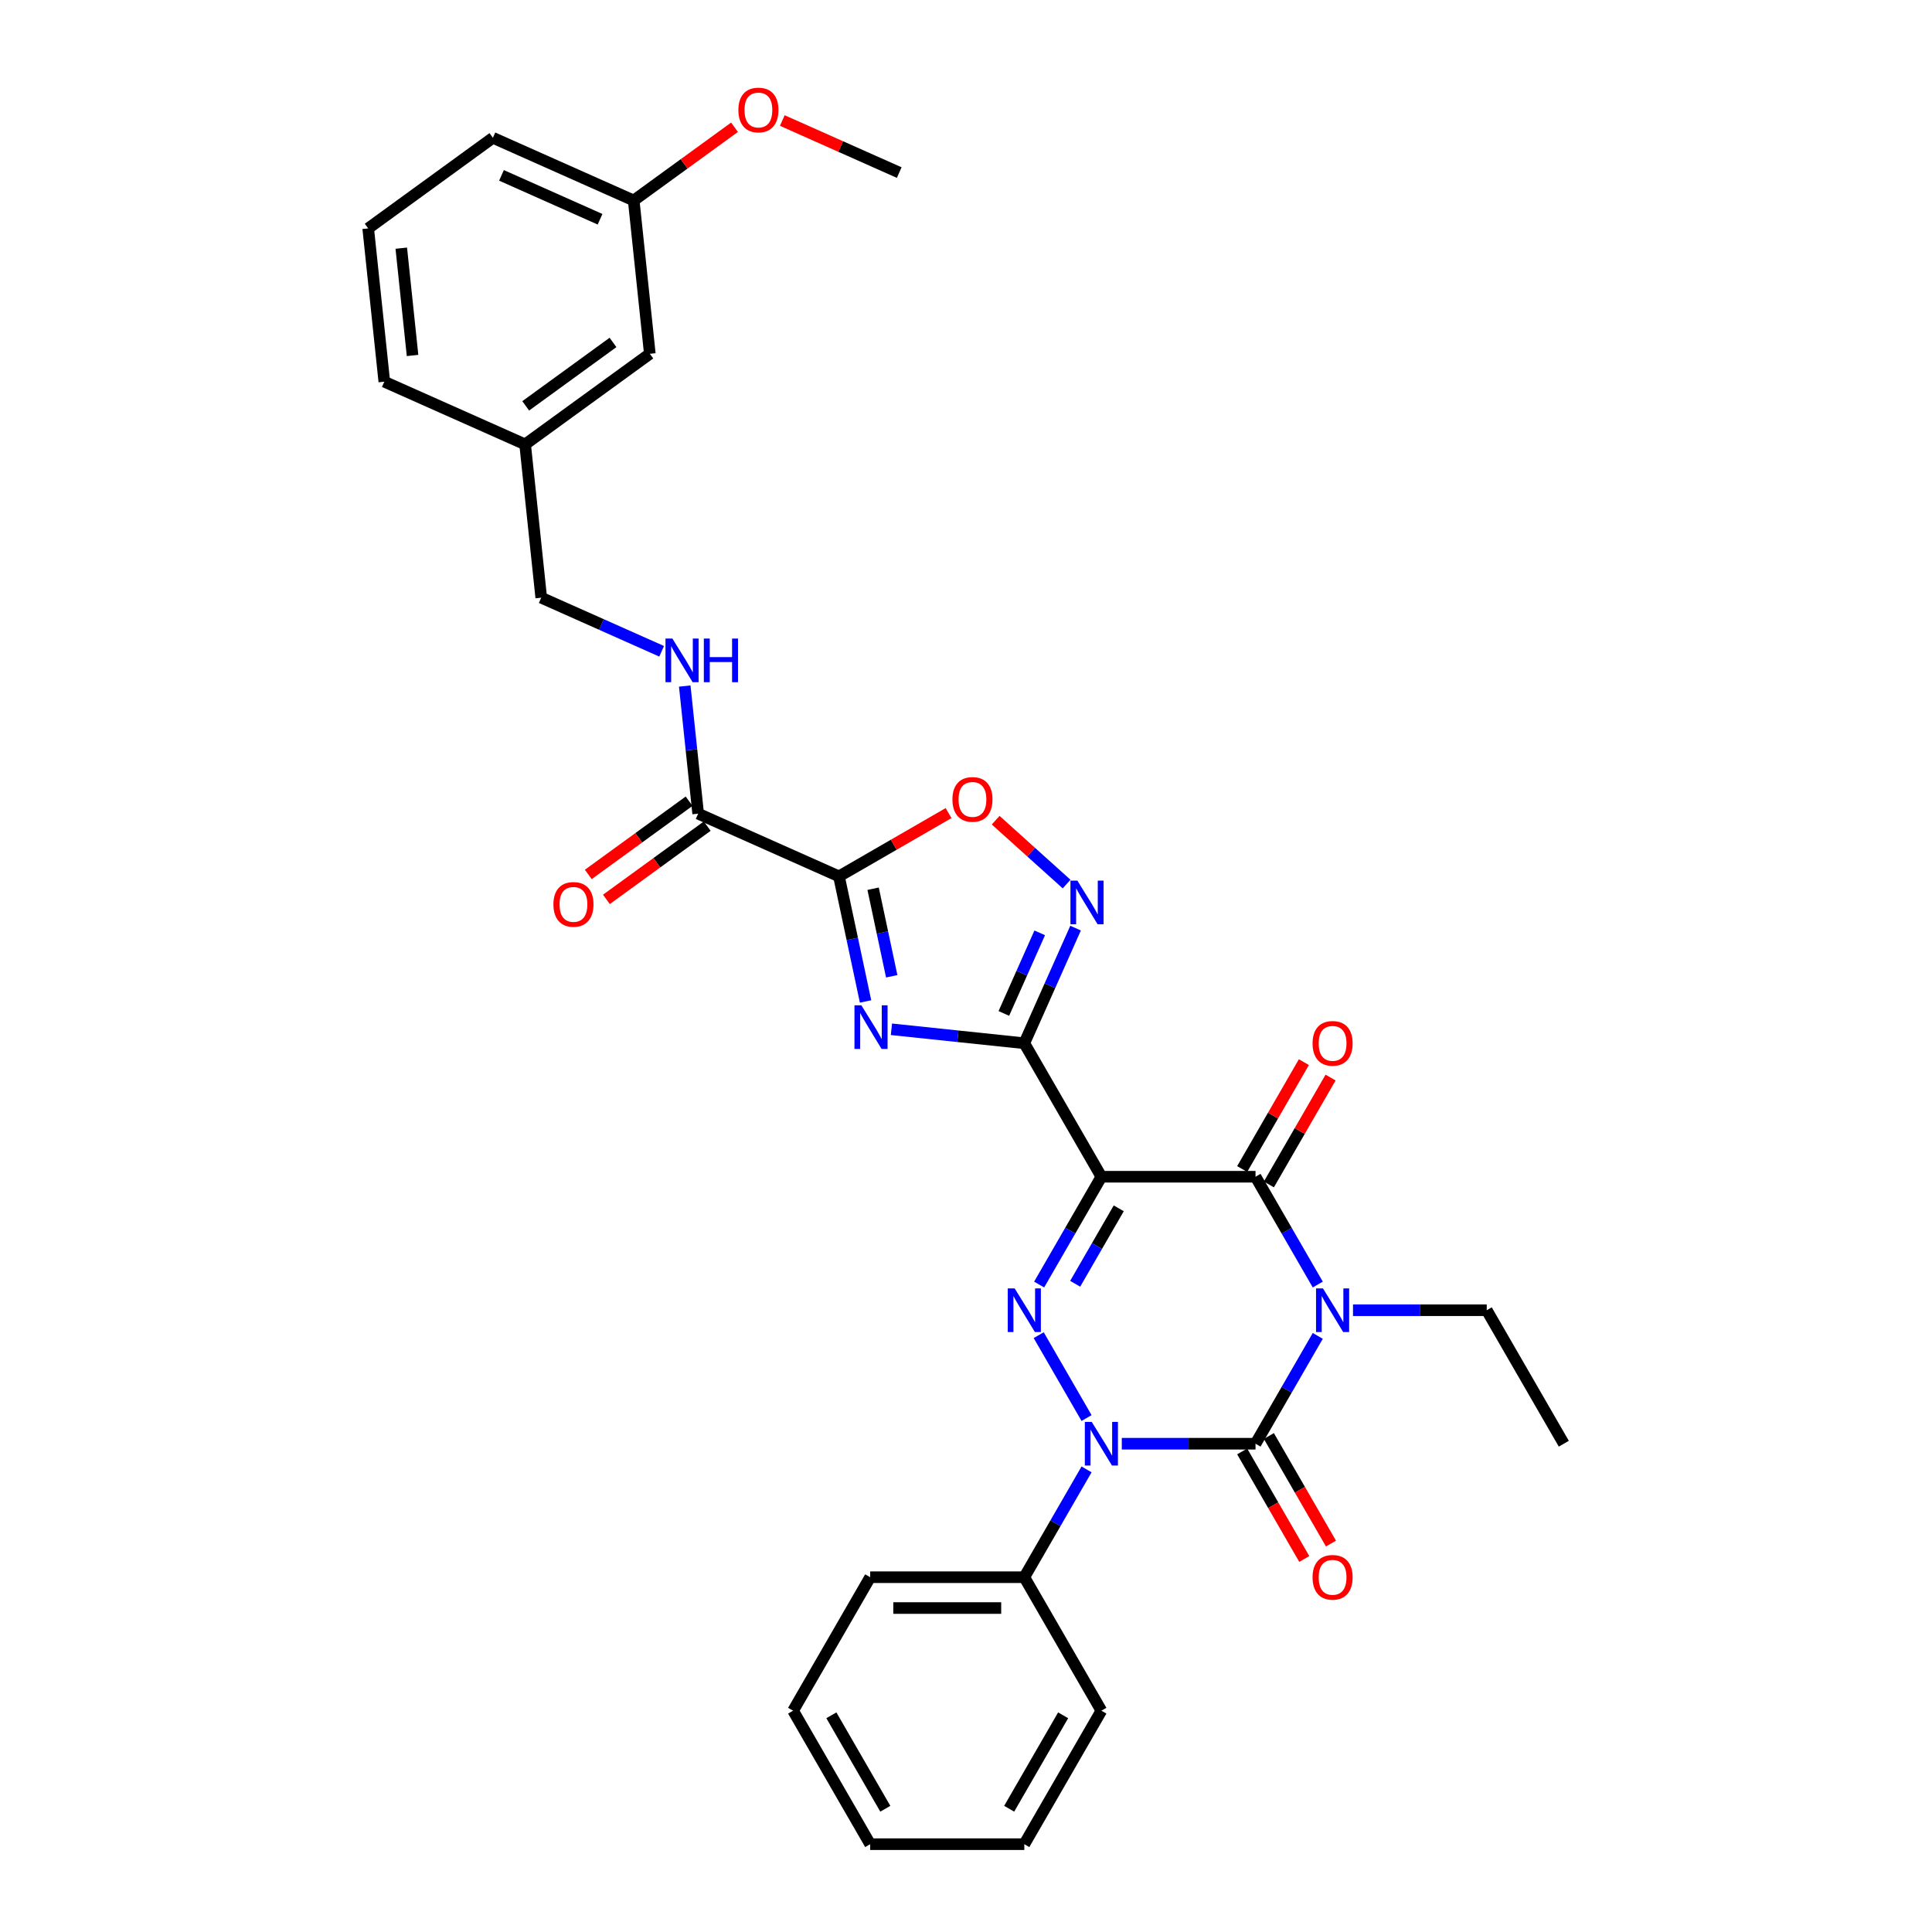 <?xml version='1.0' encoding='iso-8859-1'?>
<svg version='1.1' baseProfile='full'
              xmlns='http://www.w3.org/2000/svg'
                      xmlns:rdkit='http://www.rdkit.org/xml'
                      xmlns:xlink='http://www.w3.org/1999/xlink'
                  xml:space='preserve'
width='1000px' height='1000px' viewBox='0 0 1000 1000'>
<!-- END OF HEADER -->
<rect style='opacity:1.0;fill:#FFFFFF;stroke:none' width='1000' height='1000' x='0' y='0'> </rect>
<path class='bond-1' d='M 682.075,691.463 L 665.966,719.364' style='fill:none;fill-rule:evenodd;stroke:#0000FF;stroke-width:6px;stroke-linecap:butt;stroke-linejoin:miter;stroke-opacity:1' />
<path class='bond-1' d='M 665.966,719.364 L 649.857,747.265' style='fill:none;fill-rule:evenodd;stroke:#000000;stroke-width:6px;stroke-linecap:butt;stroke-linejoin:miter;stroke-opacity:1' />
<path class='bond-5' d='M 682.075,664.88 L 665.966,636.979' style='fill:none;fill-rule:evenodd;stroke:#0000FF;stroke-width:6px;stroke-linecap:butt;stroke-linejoin:miter;stroke-opacity:1' />
<path class='bond-5' d='M 665.966,636.979 L 649.857,609.078' style='fill:none;fill-rule:evenodd;stroke:#000000;stroke-width:6px;stroke-linecap:butt;stroke-linejoin:miter;stroke-opacity:1' />
<path class='bond-16' d='M 700.312,678.171 L 734.921,678.171' style='fill:none;fill-rule:evenodd;stroke:#0000FF;stroke-width:6px;stroke-linecap:butt;stroke-linejoin:miter;stroke-opacity:1' />
<path class='bond-16' d='M 734.921,678.171 L 769.531,678.171' style='fill:none;fill-rule:evenodd;stroke:#000000;stroke-width:6px;stroke-linecap:butt;stroke-linejoin:miter;stroke-opacity:1' />
<path class='bond-0' d='M 570.075,609.078 L 649.857,609.078' style='fill:none;fill-rule:evenodd;stroke:#000000;stroke-width:6px;stroke-linecap:butt;stroke-linejoin:miter;stroke-opacity:1' />
<path class='bond-2' d='M 570.075,609.078 L 530.184,539.984' style='fill:none;fill-rule:evenodd;stroke:#000000;stroke-width:6px;stroke-linecap:butt;stroke-linejoin:miter;stroke-opacity:1' />
<path class='bond-4' d='M 570.075,609.078 L 553.966,636.979' style='fill:none;fill-rule:evenodd;stroke:#000000;stroke-width:6px;stroke-linecap:butt;stroke-linejoin:miter;stroke-opacity:1' />
<path class='bond-4' d='M 553.966,636.979 L 537.858,664.88' style='fill:none;fill-rule:evenodd;stroke:#0000FF;stroke-width:6px;stroke-linecap:butt;stroke-linejoin:miter;stroke-opacity:1' />
<path class='bond-4' d='M 579.061,625.426 L 567.785,644.957' style='fill:none;fill-rule:evenodd;stroke:#000000;stroke-width:6px;stroke-linecap:butt;stroke-linejoin:miter;stroke-opacity:1' />
<path class='bond-4' d='M 567.785,644.957 L 556.509,664.488' style='fill:none;fill-rule:evenodd;stroke:#0000FF;stroke-width:6px;stroke-linecap:butt;stroke-linejoin:miter;stroke-opacity:1' />
<path class='bond-3' d='M 649.857,747.265 L 615.248,747.265' style='fill:none;fill-rule:evenodd;stroke:#000000;stroke-width:6px;stroke-linecap:butt;stroke-linejoin:miter;stroke-opacity:1' />
<path class='bond-3' d='M 615.248,747.265 L 580.638,747.265' style='fill:none;fill-rule:evenodd;stroke:#0000FF;stroke-width:6px;stroke-linecap:butt;stroke-linejoin:miter;stroke-opacity:1' />
<path class='bond-12' d='M 642.948,751.254 L 659.02,779.091' style='fill:none;fill-rule:evenodd;stroke:#000000;stroke-width:6px;stroke-linecap:butt;stroke-linejoin:miter;stroke-opacity:1' />
<path class='bond-12' d='M 659.02,779.091 L 675.092,806.928' style='fill:none;fill-rule:evenodd;stroke:#FF0000;stroke-width:6px;stroke-linecap:butt;stroke-linejoin:miter;stroke-opacity:1' />
<path class='bond-12' d='M 656.767,743.276 L 672.838,771.113' style='fill:none;fill-rule:evenodd;stroke:#000000;stroke-width:6px;stroke-linecap:butt;stroke-linejoin:miter;stroke-opacity:1' />
<path class='bond-12' d='M 672.838,771.113 L 688.91,798.95' style='fill:none;fill-rule:evenodd;stroke:#FF0000;stroke-width:6px;stroke-linecap:butt;stroke-linejoin:miter;stroke-opacity:1' />
<path class='bond-6' d='M 530.184,539.984 L 495.793,536.37' style='fill:none;fill-rule:evenodd;stroke:#000000;stroke-width:6px;stroke-linecap:butt;stroke-linejoin:miter;stroke-opacity:1' />
<path class='bond-6' d='M 495.793,536.37 L 461.402,532.755' style='fill:none;fill-rule:evenodd;stroke:#0000FF;stroke-width:6px;stroke-linecap:butt;stroke-linejoin:miter;stroke-opacity:1' />
<path class='bond-8' d='M 530.184,539.984 L 543.45,510.188' style='fill:none;fill-rule:evenodd;stroke:#000000;stroke-width:6px;stroke-linecap:butt;stroke-linejoin:miter;stroke-opacity:1' />
<path class='bond-8' d='M 543.45,510.188 L 556.716,480.391' style='fill:none;fill-rule:evenodd;stroke:#0000FF;stroke-width:6px;stroke-linecap:butt;stroke-linejoin:miter;stroke-opacity:1' />
<path class='bond-8' d='M 519.587,524.555 L 528.873,503.698' style='fill:none;fill-rule:evenodd;stroke:#000000;stroke-width:6px;stroke-linecap:butt;stroke-linejoin:miter;stroke-opacity:1' />
<path class='bond-8' d='M 528.873,503.698 L 538.16,482.84' style='fill:none;fill-rule:evenodd;stroke:#0000FF;stroke-width:6px;stroke-linecap:butt;stroke-linejoin:miter;stroke-opacity:1' />
<path class='bond-13' d='M 562.401,760.557 L 546.292,788.457' style='fill:none;fill-rule:evenodd;stroke:#0000FF;stroke-width:6px;stroke-linecap:butt;stroke-linejoin:miter;stroke-opacity:1' />
<path class='bond-13' d='M 546.292,788.457 L 530.184,816.358' style='fill:none;fill-rule:evenodd;stroke:#000000;stroke-width:6px;stroke-linecap:butt;stroke-linejoin:miter;stroke-opacity:1' />
<path class='bond-32' d='M 562.401,733.973 L 537.636,691.079' style='fill:none;fill-rule:evenodd;stroke:#0000FF;stroke-width:6px;stroke-linecap:butt;stroke-linejoin:miter;stroke-opacity:1' />
<path class='bond-14' d='M 656.767,613.067 L 672.737,585.405' style='fill:none;fill-rule:evenodd;stroke:#000000;stroke-width:6px;stroke-linecap:butt;stroke-linejoin:miter;stroke-opacity:1' />
<path class='bond-14' d='M 672.737,585.405 L 688.708,557.744' style='fill:none;fill-rule:evenodd;stroke:#FF0000;stroke-width:6px;stroke-linecap:butt;stroke-linejoin:miter;stroke-opacity:1' />
<path class='bond-14' d='M 642.948,605.089 L 658.918,577.427' style='fill:none;fill-rule:evenodd;stroke:#000000;stroke-width:6px;stroke-linecap:butt;stroke-linejoin:miter;stroke-opacity:1' />
<path class='bond-14' d='M 658.918,577.427 L 674.889,549.766' style='fill:none;fill-rule:evenodd;stroke:#FF0000;stroke-width:6px;stroke-linecap:butt;stroke-linejoin:miter;stroke-opacity:1' />
<path class='bond-7' d='M 448.013,518.353 L 441.132,485.979' style='fill:none;fill-rule:evenodd;stroke:#0000FF;stroke-width:6px;stroke-linecap:butt;stroke-linejoin:miter;stroke-opacity:1' />
<path class='bond-7' d='M 441.132,485.979 L 434.251,453.606' style='fill:none;fill-rule:evenodd;stroke:#000000;stroke-width:6px;stroke-linecap:butt;stroke-linejoin:miter;stroke-opacity:1' />
<path class='bond-7' d='M 461.557,505.323 L 456.74,482.662' style='fill:none;fill-rule:evenodd;stroke:#0000FF;stroke-width:6px;stroke-linecap:butt;stroke-linejoin:miter;stroke-opacity:1' />
<path class='bond-7' d='M 456.74,482.662 L 451.923,460' style='fill:none;fill-rule:evenodd;stroke:#000000;stroke-width:6px;stroke-linecap:butt;stroke-linejoin:miter;stroke-opacity:1' />
<path class='bond-10' d='M 434.251,453.606 L 361.366,421.155' style='fill:none;fill-rule:evenodd;stroke:#000000;stroke-width:6px;stroke-linecap:butt;stroke-linejoin:miter;stroke-opacity:1' />
<path class='bond-33' d='M 434.251,453.606 L 462.615,437.23' style='fill:none;fill-rule:evenodd;stroke:#000000;stroke-width:6px;stroke-linecap:butt;stroke-linejoin:miter;stroke-opacity:1' />
<path class='bond-33' d='M 462.615,437.23 L 490.978,420.854' style='fill:none;fill-rule:evenodd;stroke:#FF0000;stroke-width:6px;stroke-linecap:butt;stroke-linejoin:miter;stroke-opacity:1' />
<path class='bond-9' d='M 552.071,457.588 L 533.713,441.059' style='fill:none;fill-rule:evenodd;stroke:#0000FF;stroke-width:6px;stroke-linecap:butt;stroke-linejoin:miter;stroke-opacity:1' />
<path class='bond-9' d='M 533.713,441.059 L 515.355,424.529' style='fill:none;fill-rule:evenodd;stroke:#FF0000;stroke-width:6px;stroke-linecap:butt;stroke-linejoin:miter;stroke-opacity:1' />
<path class='bond-11' d='M 361.366,421.155 L 357.895,388.129' style='fill:none;fill-rule:evenodd;stroke:#000000;stroke-width:6px;stroke-linecap:butt;stroke-linejoin:miter;stroke-opacity:1' />
<path class='bond-11' d='M 357.895,388.129 L 354.424,355.102' style='fill:none;fill-rule:evenodd;stroke:#0000FF;stroke-width:6px;stroke-linecap:butt;stroke-linejoin:miter;stroke-opacity:1' />
<path class='bond-15' d='M 356.677,414.701 L 330.587,433.656' style='fill:none;fill-rule:evenodd;stroke:#000000;stroke-width:6px;stroke-linecap:butt;stroke-linejoin:miter;stroke-opacity:1' />
<path class='bond-15' d='M 330.587,433.656 L 304.498,452.611' style='fill:none;fill-rule:evenodd;stroke:#FF0000;stroke-width:6px;stroke-linecap:butt;stroke-linejoin:miter;stroke-opacity:1' />
<path class='bond-15' d='M 366.056,427.61 L 339.966,446.565' style='fill:none;fill-rule:evenodd;stroke:#000000;stroke-width:6px;stroke-linecap:butt;stroke-linejoin:miter;stroke-opacity:1' />
<path class='bond-15' d='M 339.966,446.565 L 313.877,465.52' style='fill:none;fill-rule:evenodd;stroke:#FF0000;stroke-width:6px;stroke-linecap:butt;stroke-linejoin:miter;stroke-opacity:1' />
<path class='bond-17' d='M 342.463,337.107 L 311.303,323.233' style='fill:none;fill-rule:evenodd;stroke:#0000FF;stroke-width:6px;stroke-linecap:butt;stroke-linejoin:miter;stroke-opacity:1' />
<path class='bond-17' d='M 311.303,323.233 L 280.142,309.36' style='fill:none;fill-rule:evenodd;stroke:#000000;stroke-width:6px;stroke-linecap:butt;stroke-linejoin:miter;stroke-opacity:1' />
<path class='bond-23' d='M 530.184,816.358 L 450.402,816.358' style='fill:none;fill-rule:evenodd;stroke:#000000;stroke-width:6px;stroke-linecap:butt;stroke-linejoin:miter;stroke-opacity:1' />
<path class='bond-23' d='M 518.217,832.315 L 462.369,832.315' style='fill:none;fill-rule:evenodd;stroke:#000000;stroke-width:6px;stroke-linecap:butt;stroke-linejoin:miter;stroke-opacity:1' />
<path class='bond-24' d='M 530.184,816.358 L 570.075,885.452' style='fill:none;fill-rule:evenodd;stroke:#000000;stroke-width:6px;stroke-linecap:butt;stroke-linejoin:miter;stroke-opacity:1' />
<path class='bond-28' d='M 769.531,678.171 L 809.422,747.265' style='fill:none;fill-rule:evenodd;stroke:#000000;stroke-width:6px;stroke-linecap:butt;stroke-linejoin:miter;stroke-opacity:1' />
<path class='bond-19' d='M 280.142,309.36 L 271.802,230.014' style='fill:none;fill-rule:evenodd;stroke:#000000;stroke-width:6px;stroke-linecap:butt;stroke-linejoin:miter;stroke-opacity:1' />
<path class='bond-18' d='M 336.348,183.12 L 271.802,230.014' style='fill:none;fill-rule:evenodd;stroke:#000000;stroke-width:6px;stroke-linecap:butt;stroke-linejoin:miter;stroke-opacity:1' />
<path class='bond-18' d='M 317.287,177.245 L 272.105,210.071' style='fill:none;fill-rule:evenodd;stroke:#000000;stroke-width:6px;stroke-linecap:butt;stroke-linejoin:miter;stroke-opacity:1' />
<path class='bond-20' d='M 336.348,183.12 L 328.008,103.774' style='fill:none;fill-rule:evenodd;stroke:#000000;stroke-width:6px;stroke-linecap:butt;stroke-linejoin:miter;stroke-opacity:1' />
<path class='bond-25' d='M 271.802,230.014 L 198.917,197.564' style='fill:none;fill-rule:evenodd;stroke:#000000;stroke-width:6px;stroke-linecap:butt;stroke-linejoin:miter;stroke-opacity:1' />
<path class='bond-21' d='M 328.008,103.774 L 354.098,84.819' style='fill:none;fill-rule:evenodd;stroke:#000000;stroke-width:6px;stroke-linecap:butt;stroke-linejoin:miter;stroke-opacity:1' />
<path class='bond-21' d='M 354.098,84.819 L 380.187,65.864' style='fill:none;fill-rule:evenodd;stroke:#FF0000;stroke-width:6px;stroke-linecap:butt;stroke-linejoin:miter;stroke-opacity:1' />
<path class='bond-35' d='M 328.008,103.774 L 255.123,71.324' style='fill:none;fill-rule:evenodd;stroke:#000000;stroke-width:6px;stroke-linecap:butt;stroke-linejoin:miter;stroke-opacity:1' />
<path class='bond-35' d='M 310.585,113.484 L 259.566,90.768' style='fill:none;fill-rule:evenodd;stroke:#000000;stroke-width:6px;stroke-linecap:butt;stroke-linejoin:miter;stroke-opacity:1' />
<path class='bond-27' d='M 404.92,62.385 L 435.179,75.858' style='fill:none;fill-rule:evenodd;stroke:#FF0000;stroke-width:6px;stroke-linecap:butt;stroke-linejoin:miter;stroke-opacity:1' />
<path class='bond-27' d='M 435.179,75.858 L 465.438,89.33' style='fill:none;fill-rule:evenodd;stroke:#000000;stroke-width:6px;stroke-linecap:butt;stroke-linejoin:miter;stroke-opacity:1' />
<path class='bond-22' d='M 190.578,118.219 L 198.917,197.564' style='fill:none;fill-rule:evenodd;stroke:#000000;stroke-width:6px;stroke-linecap:butt;stroke-linejoin:miter;stroke-opacity:1' />
<path class='bond-22' d='M 207.698,128.453 L 213.536,183.994' style='fill:none;fill-rule:evenodd;stroke:#000000;stroke-width:6px;stroke-linecap:butt;stroke-linejoin:miter;stroke-opacity:1' />
<path class='bond-26' d='M 190.578,118.219 L 255.123,71.324' style='fill:none;fill-rule:evenodd;stroke:#000000;stroke-width:6px;stroke-linecap:butt;stroke-linejoin:miter;stroke-opacity:1' />
<path class='bond-30' d='M 450.402,816.358 L 410.51,885.452' style='fill:none;fill-rule:evenodd;stroke:#000000;stroke-width:6px;stroke-linecap:butt;stroke-linejoin:miter;stroke-opacity:1' />
<path class='bond-29' d='M 570.075,885.452 L 530.184,954.545' style='fill:none;fill-rule:evenodd;stroke:#000000;stroke-width:6px;stroke-linecap:butt;stroke-linejoin:miter;stroke-opacity:1' />
<path class='bond-29' d='M 550.273,887.838 L 522.349,936.203' style='fill:none;fill-rule:evenodd;stroke:#000000;stroke-width:6px;stroke-linecap:butt;stroke-linejoin:miter;stroke-opacity:1' />
<path class='bond-31' d='M 530.184,954.545 L 450.402,954.545' style='fill:none;fill-rule:evenodd;stroke:#000000;stroke-width:6px;stroke-linecap:butt;stroke-linejoin:miter;stroke-opacity:1' />
<path class='bond-34' d='M 410.51,885.452 L 450.402,954.545' style='fill:none;fill-rule:evenodd;stroke:#000000;stroke-width:6px;stroke-linecap:butt;stroke-linejoin:miter;stroke-opacity:1' />
<path class='bond-34' d='M 430.313,887.838 L 458.237,936.203' style='fill:none;fill-rule:evenodd;stroke:#000000;stroke-width:6px;stroke-linecap:butt;stroke-linejoin:miter;stroke-opacity:1' />
<path  class='atom-0' d='M 684.754 666.874
L 692.158 678.841
Q 692.892 680.022, 694.073 682.16
Q 695.254 684.299, 695.317 684.426
L 695.317 666.874
L 698.317 666.874
L 698.317 689.468
L 695.222 689.468
L 687.275 676.384
Q 686.35 674.852, 685.361 673.097
Q 684.403 671.342, 684.116 670.799
L 684.116 689.468
L 681.18 689.468
L 681.18 666.874
L 684.754 666.874
' fill='#0000FF'/>
<path  class='atom-4' d='M 565.081 735.968
L 572.484 747.935
Q 573.218 749.116, 574.399 751.254
Q 575.58 753.392, 575.644 753.52
L 575.644 735.968
L 578.644 735.968
L 578.644 758.562
L 575.548 758.562
L 567.602 745.478
Q 566.676 743.946, 565.687 742.191
Q 564.73 740.435, 564.442 739.893
L 564.442 758.562
L 561.506 758.562
L 561.506 735.968
L 565.081 735.968
' fill='#0000FF'/>
<path  class='atom-5' d='M 525.189 666.874
L 532.593 678.841
Q 533.327 680.022, 534.508 682.16
Q 535.689 684.299, 535.753 684.426
L 535.753 666.874
L 538.752 666.874
L 538.752 689.468
L 535.657 689.468
L 527.711 676.384
Q 526.785 674.852, 525.796 673.097
Q 524.838 671.342, 524.551 670.799
L 524.551 689.468
L 521.615 689.468
L 521.615 666.874
L 525.189 666.874
' fill='#0000FF'/>
<path  class='atom-7' d='M 445.844 520.348
L 453.248 532.315
Q 453.982 533.496, 455.163 535.634
Q 456.344 537.772, 456.407 537.9
L 456.407 520.348
L 459.407 520.348
L 459.407 542.942
L 456.312 542.942
L 448.365 529.858
Q 447.44 528.326, 446.451 526.571
Q 445.493 524.815, 445.206 524.273
L 445.206 542.942
L 442.27 542.942
L 442.27 520.348
L 445.844 520.348
' fill='#0000FF'/>
<path  class='atom-9' d='M 557.64 455.802
L 565.044 467.77
Q 565.778 468.95, 566.958 471.089
Q 568.139 473.227, 568.203 473.354
L 568.203 455.802
L 571.203 455.802
L 571.203 478.397
L 568.107 478.397
L 560.161 465.312
Q 559.236 463.781, 558.246 462.025
Q 557.289 460.27, 557.002 459.728
L 557.002 478.397
L 554.066 478.397
L 554.066 455.802
L 557.64 455.802
' fill='#0000FF'/>
<path  class='atom-10' d='M 492.973 413.778
Q 492.973 408.353, 495.653 405.322
Q 498.334 402.29, 503.344 402.29
Q 508.355 402.29, 511.035 405.322
Q 513.716 408.353, 513.716 413.778
Q 513.716 419.267, 511.004 422.395
Q 508.291 425.491, 503.344 425.491
Q 498.366 425.491, 495.653 422.395
Q 492.973 419.299, 492.973 413.778
M 503.344 422.937
Q 506.791 422.937, 508.642 420.64
Q 510.525 418.31, 510.525 413.778
Q 510.525 409.343, 508.642 407.109
Q 506.791 404.843, 503.344 404.843
Q 499.898 404.843, 498.015 407.077
Q 496.164 409.311, 496.164 413.778
Q 496.164 418.342, 498.015 420.64
Q 499.898 422.937, 503.344 422.937
' fill='#FF0000'/>
<path  class='atom-12' d='M 348.032 330.513
L 355.436 342.48
Q 356.17 343.661, 357.351 345.799
Q 358.532 347.937, 358.595 348.065
L 358.595 330.513
L 361.595 330.513
L 361.595 353.107
L 358.5 353.107
L 350.553 340.023
Q 349.628 338.491, 348.639 336.736
Q 347.681 334.981, 347.394 334.438
L 347.394 353.107
L 344.458 353.107
L 344.458 330.513
L 348.032 330.513
' fill='#0000FF'/>
<path  class='atom-12' d='M 364.308 330.513
L 367.371 330.513
L 367.371 340.119
L 378.924 340.119
L 378.924 330.513
L 381.988 330.513
L 381.988 353.107
L 378.924 353.107
L 378.924 342.672
L 367.371 342.672
L 367.371 353.107
L 364.308 353.107
L 364.308 330.513
' fill='#0000FF'/>
<path  class='atom-13' d='M 679.377 816.422
Q 679.377 810.997, 682.058 807.965
Q 684.738 804.934, 689.749 804.934
Q 694.759 804.934, 697.44 807.965
Q 700.12 810.997, 700.12 816.422
Q 700.12 821.911, 697.408 825.039
Q 694.695 828.134, 689.749 828.134
Q 684.77 828.134, 682.058 825.039
Q 679.377 821.943, 679.377 816.422
M 689.749 825.581
Q 693.195 825.581, 695.046 823.283
Q 696.929 820.954, 696.929 816.422
Q 696.929 811.986, 695.046 809.752
Q 693.195 807.487, 689.749 807.487
Q 686.302 807.487, 684.419 809.72
Q 682.568 811.954, 682.568 816.422
Q 682.568 820.986, 684.419 823.283
Q 686.302 825.581, 689.749 825.581
' fill='#FF0000'/>
<path  class='atom-15' d='M 679.377 540.048
Q 679.377 534.623, 682.058 531.591
Q 684.738 528.559, 689.749 528.559
Q 694.759 528.559, 697.44 531.591
Q 700.12 534.623, 700.12 540.048
Q 700.12 545.537, 697.408 548.665
Q 694.695 551.76, 689.749 551.76
Q 684.77 551.76, 682.058 548.665
Q 679.377 545.569, 679.377 540.048
M 689.749 549.207
Q 693.195 549.207, 695.046 546.909
Q 696.929 544.58, 696.929 540.048
Q 696.929 535.612, 695.046 533.378
Q 693.195 531.112, 689.749 531.112
Q 686.302 531.112, 684.419 533.346
Q 682.568 535.58, 682.568 540.048
Q 682.568 544.612, 684.419 546.909
Q 686.302 549.207, 689.749 549.207
' fill='#FF0000'/>
<path  class='atom-16' d='M 286.449 468.114
Q 286.449 462.689, 289.13 459.657
Q 291.811 456.625, 296.821 456.625
Q 301.831 456.625, 304.512 459.657
Q 307.193 462.689, 307.193 468.114
Q 307.193 473.603, 304.48 476.731
Q 301.767 479.826, 296.821 479.826
Q 291.842 479.826, 289.13 476.731
Q 286.449 473.635, 286.449 468.114
M 296.821 477.273
Q 300.267 477.273, 302.118 474.975
Q 304.001 472.646, 304.001 468.114
Q 304.001 463.678, 302.118 461.444
Q 300.267 459.178, 296.821 459.178
Q 293.374 459.178, 291.491 461.412
Q 289.64 463.646, 289.64 468.114
Q 289.64 472.678, 291.491 474.975
Q 293.374 477.273, 296.821 477.273
' fill='#FF0000'/>
<path  class='atom-22' d='M 382.182 56.943
Q 382.182 51.518, 384.862 48.486
Q 387.543 45.455, 392.553 45.455
Q 397.564 45.455, 400.244 48.486
Q 402.925 51.518, 402.925 56.943
Q 402.925 62.432, 400.212 65.56
Q 397.5 68.655, 392.553 68.655
Q 387.575 68.655, 384.862 65.56
Q 382.182 62.464, 382.182 56.943
M 392.553 66.102
Q 396 66.102, 397.851 63.804
Q 399.734 61.475, 399.734 56.943
Q 399.734 52.507, 397.851 50.273
Q 396 48.008, 392.553 48.008
Q 389.107 48.008, 387.224 50.242
Q 385.373 52.475, 385.373 56.943
Q 385.373 61.507, 387.224 63.804
Q 389.107 66.102, 392.553 66.102
' fill='#FF0000'/>
</svg>
